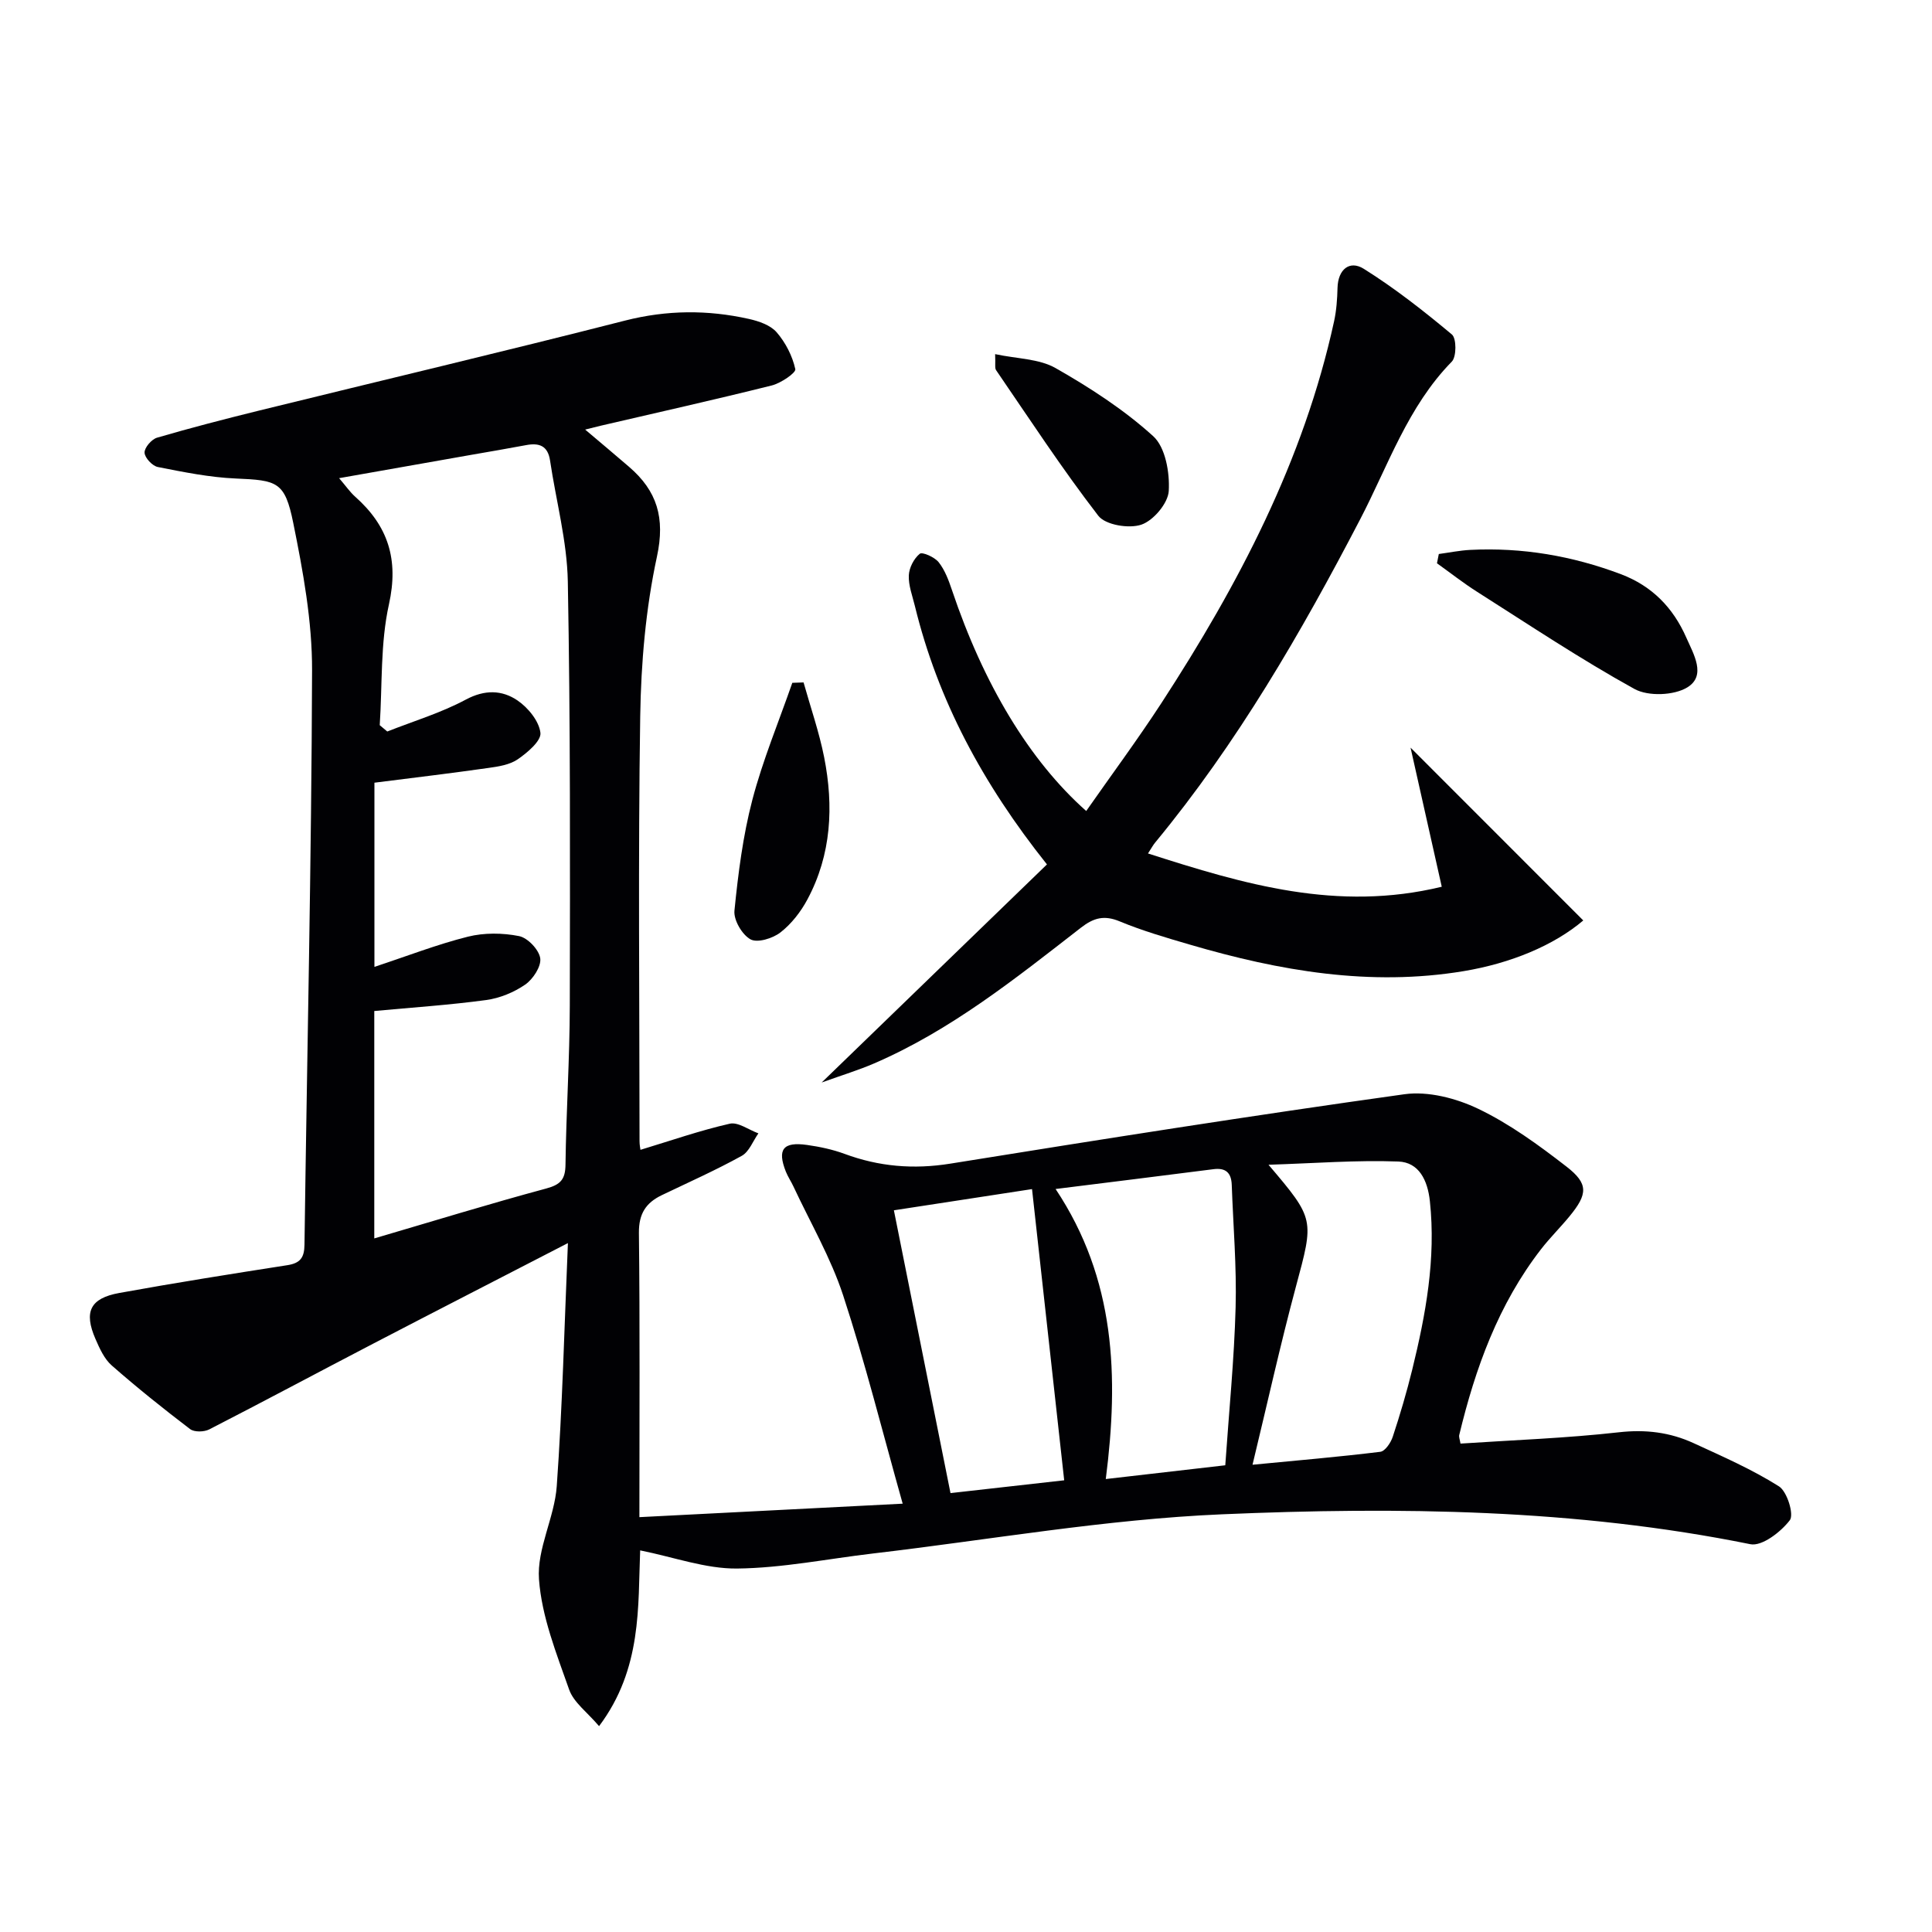 <svg enable-background="new 0 0 400 400" viewBox="0 0 400 400" xmlns="http://www.w3.org/2000/svg"><g fill="#010104"><path d="m132.54 320.99c-.48 11.49.44 24.48-8.51 36.39-2.45-2.89-5.26-4.9-6.2-7.58-2.62-7.45-5.68-15.09-6.24-22.83-.46-6.3 3.22-12.78 3.68-19.28 1.17-16.35 1.56-32.75 2.31-50.32-14.35 7.41-27.33 14.06-40.26 20.79-11.34 5.9-22.61 11.94-33.99 17.78-1.07.55-3.1.6-3.97-.06-5.54-4.22-10.99-8.58-16.23-13.18-1.54-1.35-2.51-3.52-3.36-5.47-2.45-5.63-1.12-8.43 4.9-9.53 11.58-2.1 23.21-3.95 34.84-5.76 2.67-.42 3.5-1.57 3.53-4.26.53-39.62 1.45-79.24 1.57-118.87.03-10.2-1.86-20.51-3.9-30.56-1.73-8.55-3.31-8.81-11.89-9.18-5.41-.23-10.81-1.33-16.14-2.38-1.14-.22-2.71-1.91-2.75-2.97-.04-1.04 1.45-2.77 2.58-3.1 6.97-2.04 14.02-3.86 21.07-5.6 25.28-6.22 50.62-12.21 75.84-18.65 8.64-2.2 17.09-2.25 25.63-.34 2.06.46 4.46 1.28 5.75 2.77 1.84 2.12 3.26 4.9 3.86 7.62.17.77-3 2.92-4.89 3.39-11.73 2.93-23.53 5.57-35.31 8.31-.77.18-1.54.38-3.31.82 3.46 2.93 6.3 5.3 9.1 7.72 5.79 4.98 7.49 10.55 5.77 18.55-2.33 10.79-3.3 22.03-3.47 33.09-.45 29.32-.15 58.65-.14 87.97 0 .78.16 1.56.19 1.79 6.31-1.91 12.32-4.01 18.49-5.41 1.74-.39 3.94 1.28 5.93 2-1.13 1.59-1.91 3.8-3.44 4.65-5.37 2.97-11 5.48-16.55 8.14-3.3 1.58-4.79 3.85-4.75 7.82.22 19.15.1 38.3.1 58.85 18.36-.94 36.29-1.86 54.51-2.79-4.26-15.12-7.78-29.28-12.32-43.11-2.56-7.8-6.79-15.05-10.29-22.55-.49-1.05-1.15-2.02-1.58-3.09-1.82-4.6-.58-6.23 4.4-5.52 2.62.37 5.27.93 7.74 1.84 7.15 2.65 14.3 3.25 21.91 2.03 31.3-5.04 62.62-9.99 94.02-14.37 4.91-.68 10.73.83 15.31 3.03 6.5 3.12 12.5 7.5 18.24 11.95 4.6 3.56 4.41 5.7.62 10.31-1.9 2.31-4.05 4.43-5.88 6.79-8.84 11.41-13.61 24.63-16.94 38.47-.1.43.12.93.26 1.78 10.96-.73 21.92-1.12 32.78-2.34 5.54-.63 10.6 0 15.49 2.25 6 2.76 12.1 5.43 17.66 8.94 1.7 1.07 3.16 5.84 2.25 7.02-1.86 2.43-5.77 5.45-8.17 4.96-36.19-7.33-72.83-7.75-109.38-6.19-24.15 1.03-48.17 5.29-72.24 8.11-9.4 1.1-18.79 3.02-28.19 3.12-6.49.06-13.02-2.35-20.04-3.76zm-55.02-158.94v38.13c6.79-2.24 12.97-4.65 19.35-6.25 3.36-.84 7.19-.8 10.6-.12 1.79.36 4.12 2.81 4.38 4.59.24 1.68-1.49 4.32-3.1 5.44-2.34 1.62-5.29 2.83-8.11 3.21-7.62 1.03-15.32 1.54-23.15 2.27v47.08c12.1-3.55 23.79-7.15 35.59-10.33 3-.81 3.97-1.9 4-4.98.14-10.97.87-21.94.89-32.91.06-29.27.13-58.54-.41-87.8-.16-8.37-2.44-16.7-3.68-25.05-.46-3.05-2.26-3.69-4.97-3.17-3.75.71-7.52 1.34-11.28 2-8.94 1.58-17.89 3.16-27.42 4.84 1.41 1.64 2.25 2.88 3.33 3.84 6.8 6.04 9.05 12.97 6.99 22.27-1.8 8.09-1.36 16.67-1.91 25.03.52.44 1.04.87 1.56 1.31 5.45-2.15 11.14-3.86 16.27-6.61 3.93-2.1 7.5-1.99 10.69.18 2.19 1.49 4.46 4.26 4.75 6.7.2 1.66-2.69 4.1-4.69 5.48-1.67 1.15-4.02 1.51-6.12 1.8-7.71 1.1-15.44 2.02-23.56 3.05zm176.16 141.32c.77-11.17 1.85-21.92 2.14-32.68.23-8.44-.5-16.91-.8-25.37-.09-2.49-1.22-3.59-3.8-3.25-10.64 1.37-21.29 2.67-32.67 4.1 12.42 18.66 13.11 38.79 10.39 60.05 8.65-1 16.64-1.92 24.74-2.85zm8.95-62.22c9.63 11.32 9.43 11.26 5.66 25.29-3.21 11.95-5.88 24.04-8.97 36.82 9.34-.9 17.91-1.63 26.45-2.68 1-.12 2.19-1.89 2.59-3.13 1.51-4.56 2.87-9.18 4.02-13.85 2.81-11.46 4.94-22.99 3.66-34.92-.46-4.31-2.26-8.04-6.53-8.2-8.68-.32-17.4.37-26.88.67zm-42.3 65.33c-2.23-20.19-4.43-40.1-6.66-60.29-9.22 1.41-18.77 2.88-28.6 4.39 3.95 19.75 7.78 38.89 11.72 58.55 8.3-.94 16.31-1.83 23.54-2.65z"/><path d="m237.68 176.7c19.89 6.39 39.23 12.12 60.82 6.89-2.49-11.11-4.9-21.85-6.46-28.8 10.31 10.31 22.91 22.93 35.76 35.78-6.12 5.19-15.04 8.88-24.8 10.5-19.31 3.2-38.06-.05-56.56-5.47-4.93-1.44-9.89-2.88-14.62-4.84-3.22-1.34-5.39-.74-8.04 1.32-13.53 10.51-26.95 21.26-42.87 28.12-3.11 1.34-6.37 2.33-10.79 3.92 16.25-15.74 31.41-30.41 46.64-45.15-13.32-16.73-22.59-34.01-27.35-53.53-.51-2.1-1.34-4.23-1.25-6.32.07-1.58 1.06-3.49 2.27-4.47.53-.43 3.08.7 3.91 1.75 1.29 1.63 2.07 3.74 2.75 5.76 6.55 19.49 16.02 35.29 27.8 45.75 5.23-7.49 10.63-14.77 15.57-22.35 15.94-24.51 29.45-50.17 35.75-79.05.49-2.25.65-4.6.71-6.91.1-3.83 2.5-5.78 5.43-3.95 6.42 4.02 12.43 8.74 18.25 13.6.97.81.97 4.61-.02 5.62-9.12 9.31-13.17 21.51-18.98 32.66-12.24 23.51-25.47 46.36-42.41 66.88-.42.49-.73 1.08-1.51 2.29z"/><path d="m297.89 114.7c2.17-.29 4.33-.74 6.51-.85 10.75-.54 21.12 1.23 31.19 5.03 6.46 2.44 10.83 6.96 13.54 13.13 1.5 3.4 4.2 7.86.22 10.3-2.77 1.7-8.12 1.9-10.96.33-11.15-6.16-21.78-13.26-32.55-20.1-2.87-1.82-5.56-3.94-8.33-5.92.13-.64.25-1.28.38-1.92z"/><path d="m166.37 141.29c1.44 5.15 3.22 10.24 4.26 15.48 2 10.13 1.52 20.15-3.47 29.46-1.37 2.56-3.31 5.06-5.58 6.82-1.59 1.24-4.77 2.22-6.2 1.43-1.74-.96-3.52-4-3.32-5.95.77-7.69 1.75-15.45 3.7-22.91 2.16-8.24 5.47-16.18 8.28-24.25.77-.03 1.55-.06 2.33-.08z"/><path d="m206.03 73.32c4.55.97 9.1.94 12.52 2.89 7.13 4.06 14.16 8.61 20.2 14.09 2.54 2.3 3.45 7.54 3.23 11.34-.14 2.54-3.16 6.12-5.66 6.98-2.56.88-7.45.08-8.93-1.84-7.49-9.71-14.22-20.01-21.16-30.14-.31-.44-.1-1.25-.2-3.32z"/></g></svg>